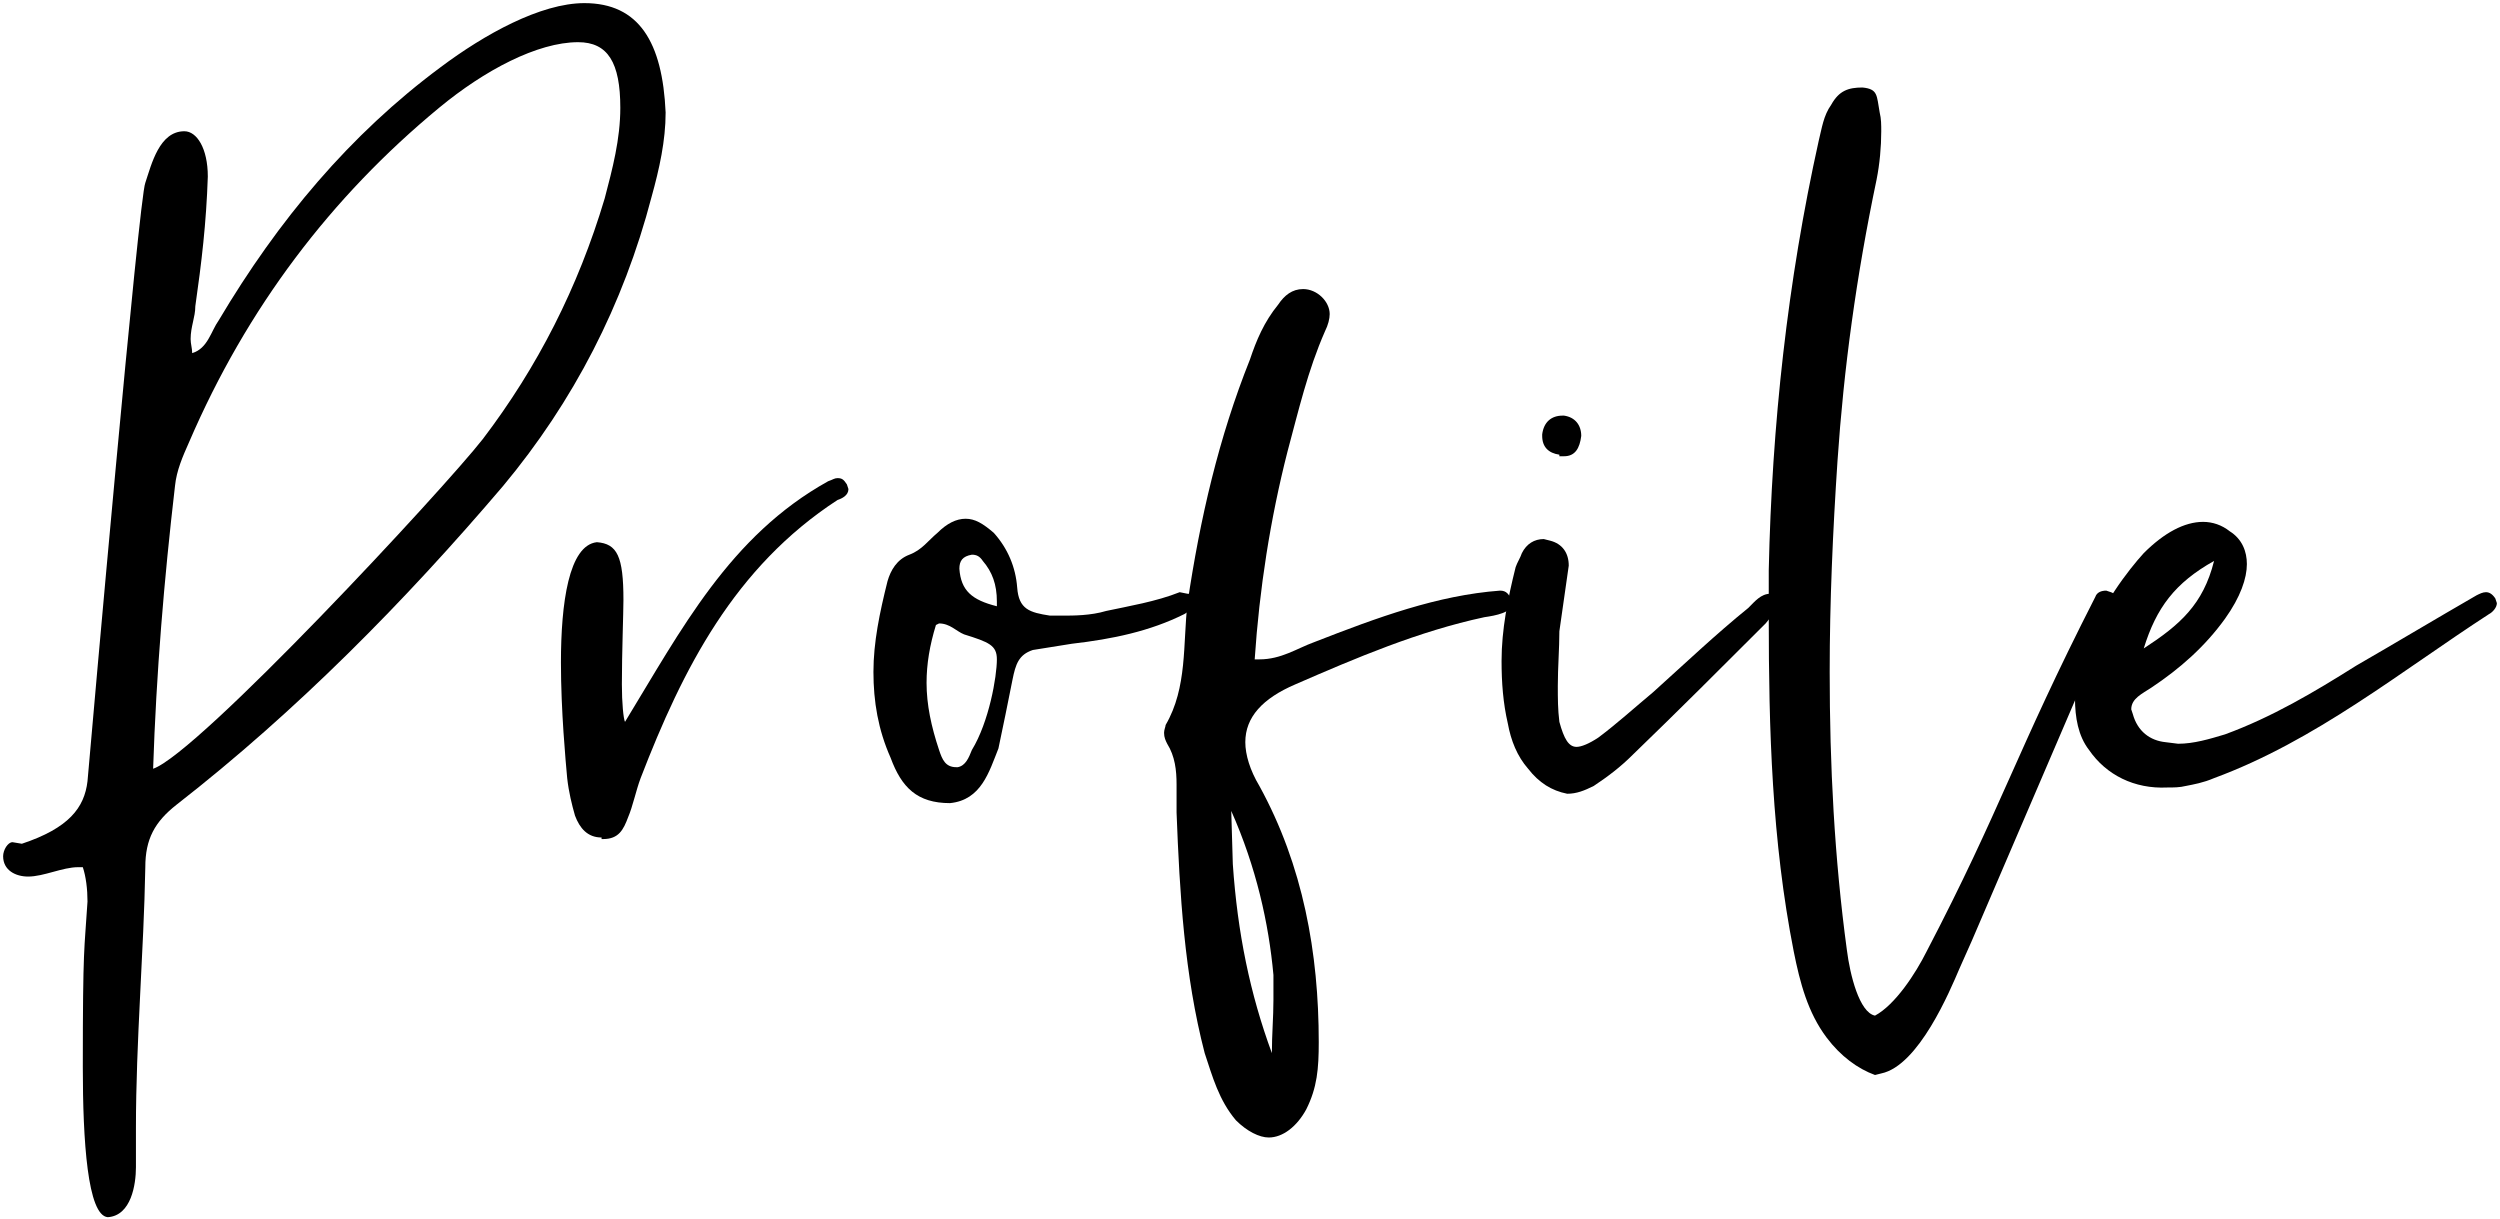 <?xml version="1.0" encoding="utf-8"?>
<!-- Generator: Adobe Illustrator 24.1.2, SVG Export Plug-In . SVG Version: 6.00 Build 0)  -->
<svg version="1.1" id="レイヤー_1" xmlns="http://www.w3.org/2000/svg" xmlns:xlink="http://www.w3.org/1999/xlink" x="0px"
	 y="0px" viewBox="0 0 160 78" style="enable-background:new 0 0 160 78;" xml:space="preserve" width="160" height="78">
<g>
	<g>
		<path d="M5.3,68.3c0-7.9,0.1-7.4,0.3-10.6c0-0.8-0.1-1.6-0.3-2.2H5c-1,0-2.2,0.6-3.2,0.6c-0.8,0-1.6-0.4-1.6-1.3
			c0-0.4,0.3-0.9,0.6-0.9L1.4,54c3-1,4-2.3,4.2-4c0.3-3.5,3.3-37.4,3.7-38.3c0.4-1.2,0.9-3.3,2.5-3.3c0.8,0,1.5,1.1,1.5,2.9
			c-0.1,3-0.4,5.5-0.8,8.3c0,0.7-0.3,1.3-0.3,2.1c0,0.3,0.1,0.6,0.1,0.9c1-0.3,1.2-1.4,1.7-2.1c3.8-6.4,8.4-11.9,14.2-16.2
			c2.8-2.1,6.4-4.1,9.2-4.1c3.5,0,5,2.5,5.2,7c0,1.8-0.4,3.6-0.9,5.4c-1.8,6.9-5,13.1-9.5,18.5C25.9,38.5,19,45.5,11.3,51.5
			c-1.4,1.1-2,2.2-2,4c-0.1,5.5-0.6,11.1-0.6,16.7v2.5c0,1.1-0.3,3.1-1.8,3.2C5.6,77.8,5.3,73,5.3,68.3z M30.9,28.1
			c3.5-4.6,6.1-9.7,7.8-15.4c0.5-1.9,1-3.8,1-5.8c0-2.9-0.8-4.2-2.7-4.2c-2.6,0-6,1.8-8.9,4.2c-6.9,5.7-12.3,12.8-16,21.4
			c-0.4,0.9-0.8,1.8-0.9,2.8c-0.7,6-1.2,12-1.4,18.1C12.7,48.2,28.4,31.3,30.9,28.1z"/>
		<path d="M38.5,53.6c-0.9,0-1.4-0.6-1.7-1.4c-0.2-0.7-0.4-1.5-0.5-2.4c-0.1-1.1-0.4-4.3-0.4-7.4c0-3.8,0.5-7.5,2.3-7.7
			c1.3,0.1,1.7,0.9,1.7,3.7c0,0.8-0.1,3.4-0.1,5.4c0,1.2,0.1,2.2,0.2,2.4c3.6-5.9,6.7-11.9,13-15.4c0.3-0.1,0.4-0.2,0.6-0.2
			c0.3,0,0.4,0.1,0.6,0.4l0.1,0.3c0,0.4-0.4,0.6-0.7,0.7c-6.6,4.3-9.9,10.8-12.6,17.8c-0.3,0.8-0.5,1.8-0.8,2.5
			c-0.3,0.8-0.6,1.4-1.6,1.4H38.5z"/>
		<path d="M57,48.5c-0.8-1.8-1.1-3.6-1.1-5.5s0.4-3.8,0.9-5.8c0.2-0.7,0.6-1.4,1.4-1.7c0.8-0.3,1.2-0.9,1.8-1.4
			c0.6-0.6,1.2-0.9,1.8-0.9c0.6,0,1.1,0.3,1.8,0.9c0.9,1,1.4,2.2,1.5,3.5c0.1,1.4,0.8,1.6,2.1,1.8H68c0.7,0,1.8,0,2.8-0.3
			c1.4-0.3,3.2-0.6,4.7-1.2L76,38c0.3,0,0.4,0.1,0.5,0.4c0,0.4-0.2,0.6-0.7,0.9c-2.2,1.1-4.6,1.6-7.2,1.9l-2.5,0.4
			c-0.9,0.3-1.1,0.9-1.3,1.9c-0.3,1.5-0.6,3-0.9,4.4c-0.6,1.5-1.1,3.3-3.1,3.5C58.7,51.4,57.7,50.4,57,48.5z M62.2,48
			c1.1-1.8,1.6-4.7,1.6-5.8c0-0.9-0.5-1.1-2.1-1.6c-0.5-0.2-0.9-0.7-1.6-0.7L59.9,40c-0.4,1.3-0.6,2.5-0.6,3.7
			c0,1.4,0.3,2.8,0.8,4.3c0.2,0.6,0.4,1.1,1.1,1.1h0.1C61.8,49,62,48.5,62.2,48z M63.8,38.5c0-1.1-0.3-1.9-0.9-2.6
			c-0.2-0.3-0.4-0.4-0.7-0.4c-0.6,0.1-0.8,0.4-0.8,0.9c0.1,1.4,0.8,2,2.4,2.4V38.5z"/>
		<path d="M79.1,71.7c-1.1-1.3-1.5-2.8-2-4.3c-1.3-5-1.6-10.2-1.8-15.4v-1.8c0-0.9-0.1-1.8-0.6-2.6c-0.1-0.2-0.2-0.4-0.2-0.7
			c0-0.2,0.1-0.4,0.1-0.5c1.4-2.4,1.1-5.2,1.4-7.8c0.8-5.4,2-10.6,4-15.6c0.4-1.2,0.9-2.4,1.8-3.5c0.4-0.6,0.9-1,1.6-1
			c0.9,0,1.7,0.8,1.7,1.6c0,0.3-0.1,0.7-0.3,1.1c-1.1,2.5-1.7,5.1-2.4,7.7c-1.1,4.3-1.8,8.8-2.1,13.3h0.3c1.4,0,2.4-0.7,3.5-1.1
			c4.1-1.6,7.9-3,11.9-3.3c0.4,0,0.6,0.2,0.8,0.8c0,0.6-1.1,0.8-1.8,0.9c-4.2,0.9-8.2,2.6-12.1,4.3c-2.1,0.9-3.2,2.1-3.2,3.7
			c0,0.8,0.3,1.8,0.9,2.8c2.8,5.1,3.8,10.7,3.8,16.4c0,1.7-0.1,2.9-0.8,4.3c-0.6,1.1-1.5,1.8-2.4,1.8C80.6,72.8,79.8,72.4,79.1,71.7
			z M81.5,64v-1.6c-0.3-3.3-1.1-6.9-2.7-10.5l0.1,3.4c0.3,4.4,1.1,8.3,2.5,12.1C81.4,66.2,81.5,65.1,81.5,64z"/>
		<path d="M97.8,49.2c-0.7-0.8-1.1-1.8-1.3-2.9c-0.3-1.3-0.4-2.6-0.4-4c0-2,0.4-4,0.9-6c0.1-0.3,0.3-0.6,0.4-0.9
			c0.3-0.6,0.8-0.9,1.4-0.9l0.4,0.1c0.8,0.2,1.2,0.8,1.2,1.6l-0.6,4.2c0,1.1-0.1,2.3-0.1,3.5c0,0.8,0,1.5,0.1,2.3
			c0.3,1.1,0.6,1.6,1.1,1.6c0.3,0,0.8-0.2,1.4-0.6c1.2-0.9,2.3-1.9,3.5-2.9c2-1.8,4-3.7,6.1-5.4c0.4-0.4,0.8-0.9,1.4-0.9
			c0.2,0,0.4,0.1,0.6,0.3v0.5l-0.9,1.1c-2.8,2.8-5.6,5.6-8.5,8.4c-0.8,0.8-1.6,1.4-2.5,2c-0.6,0.3-1.1,0.5-1.7,0.5
			C99.3,50.6,98.5,50.1,97.8,49.2z M99.8,29.1c-0.7-0.1-1.1-0.5-1.1-1.2v-0.1c0.1-0.8,0.6-1.2,1.3-1.2h0.1c0.7,0.1,1.1,0.6,1.1,1.3
			c-0.1,0.8-0.4,1.3-1.1,1.3H99.8z"/>
		<path d="M116.9,66.4c-1.2-1.6-1.7-3.5-2.1-5.5c-1.4-7.1-1.6-14.2-1.6-21.4v-3c0.2-9.3,1.2-18.5,3.2-27.5c0.2-0.8,0.3-1.6,0.8-2.3
			c0.5-0.9,1.1-1.1,2-1.1c1,0.1,0.9,0.5,1.1,1.6c0.1,0.4,0.1,0.8,0.1,1.2c0,1-0.1,2.1-0.3,3.1c-1.3,6.2-2.1,12.1-2.5,18
			c-0.3,4.5-0.5,9-0.5,13.5c0,6,0.3,11.9,1.1,17.8c0.2,1.6,0.8,4,1.8,4.2c1.3-0.7,2.6-2.7,3.3-4.1c4.8-9.2,5.7-12.7,10.8-22.7
			c0.1-0.3,0.4-0.4,0.7-0.4l0.3,0.1c0.3,0.1,0.3,0.3,0.3,0.5c0,0.1-0.1,0.3-0.1,0.4c-0.2,0.6-0.4,1-0.6,1.6l-9.1,21.2l0.6-1.4
			l-0.8,1.8c-0.6,1.4-2.6,6.2-5,6.7l-0.4,0.1C118.9,68.4,117.8,67.6,116.9,66.4z"/>
		<path d="M133.7,48c-0.7-0.9-0.9-2.1-0.9-3.3c0-1.1,0.3-2.2,0.6-3.2c1.1-2.8,2.8-5,3.8-6.1c1.3-1.3,2.6-2,3.8-2
			c0.6,0,1.2,0.2,1.7,0.6c0.8,0.5,1.1,1.3,1.1,2.1c0,0.9-0.4,2.1-1.4,3.5c-1.3,1.8-2.9,3.2-4.7,4.4c-0.6,0.4-1.3,0.7-1.3,1.4
			l0.1,0.3c0.3,1.1,1.1,1.7,2.1,1.8l0.8,0.1c1,0,2-0.3,3-0.6c3-1.1,5.7-2.7,8.4-4.4c2.6-1.5,5.1-3,7.7-4.5c0.2-0.1,0.4-0.2,0.6-0.2
			s0.4,0.1,0.6,0.4l0.1,0.3c0,0.3-0.3,0.6-0.5,0.7c-5.7,3.7-11.1,8.1-17.6,10.5c-0.7,0.3-1.3,0.4-1.8,0.5c-0.4,0.1-0.8,0.1-1.2,0.1
			C136.6,50.5,134.8,49.6,133.7,48z M141.7,35.9c-2.5,1.4-3.7,3-4.5,5.6C139.5,40,141,38.7,141.7,35.9z"/>
	</g>
</g>
</svg>
